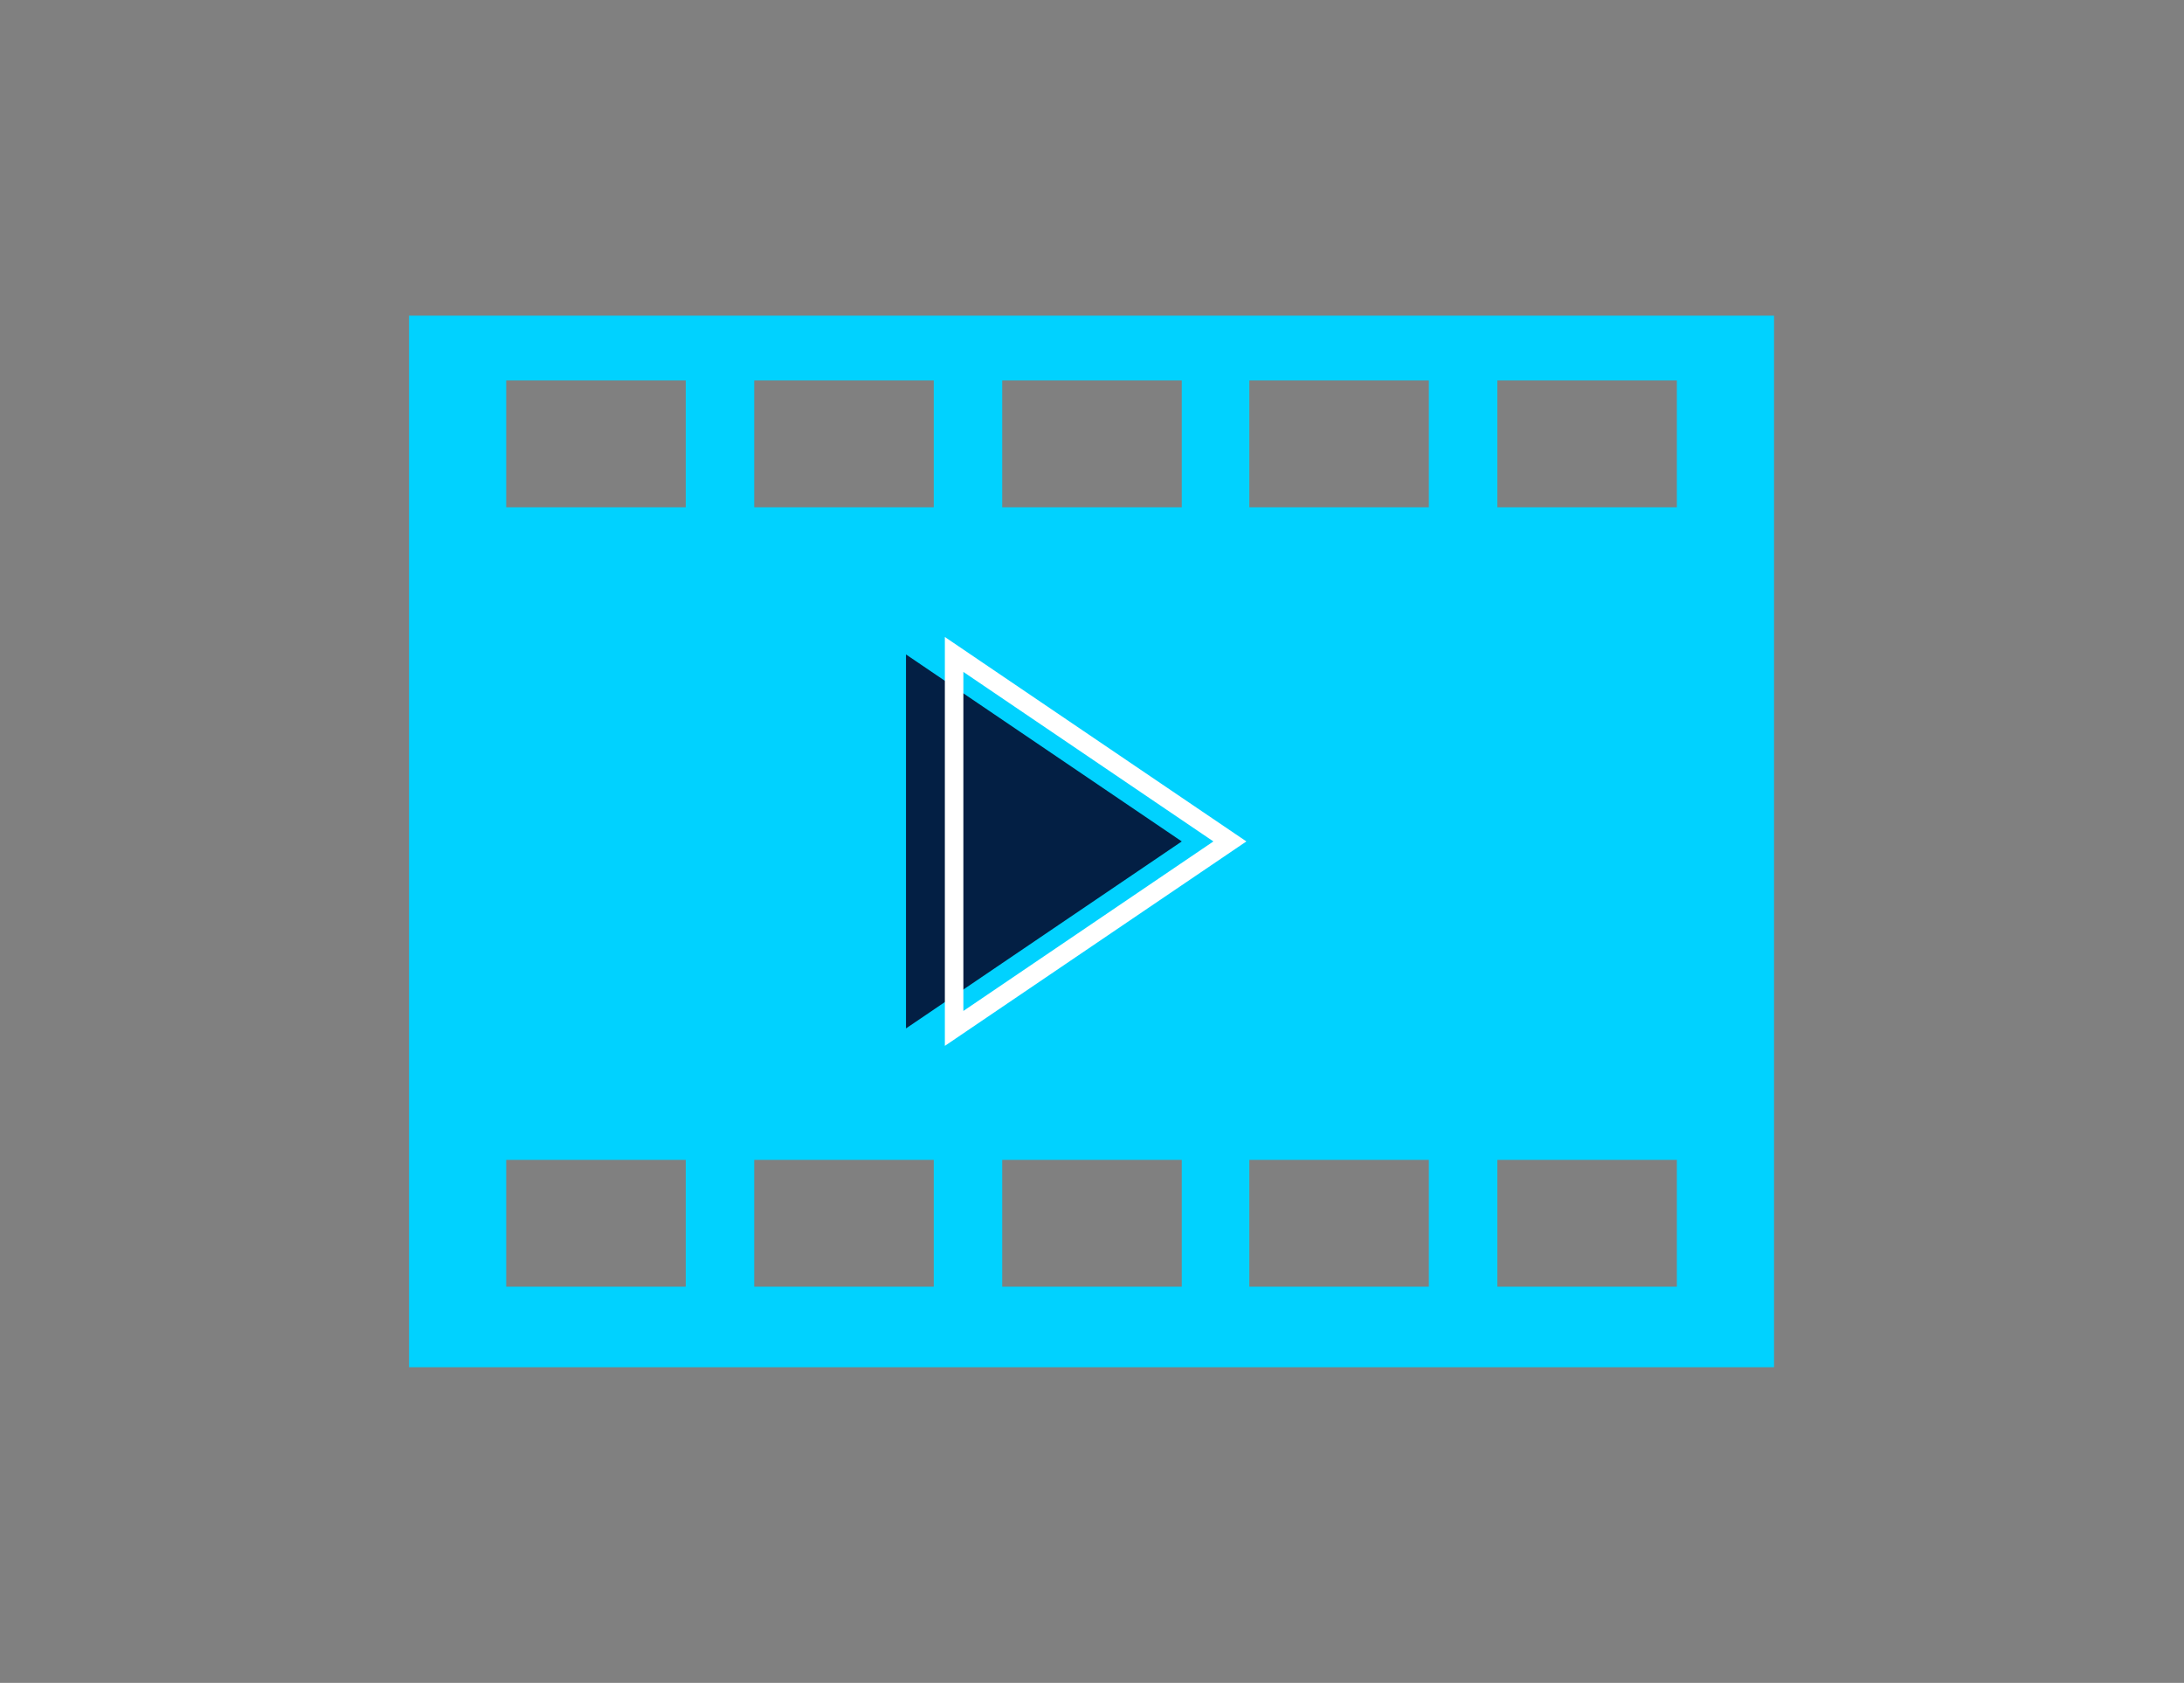 <?xml version="1.0" encoding="UTF-8"?>
<svg id="Layer_2" xmlns="http://www.w3.org/2000/svg" version="1.1" viewBox="0 0 236 181.8">
  <rect x="0" y="0" width="236" height="181.8" fill="#808080" stroke="none"/>
  <!-- Generator: Adobe Illustrator 29.7.1, SVG Export Plug-In . SVG Version: 2.1.1 Build 8)  -->
  <defs>
    <style>
      .st0 {
        fill: #031f44;
      }

      .st1 {
        fill: none;
        stroke: #fff;
        stroke-miterlimit: 10;
        stroke-width: 2px;
      }

      .st2 {
        fill: #00d2ff;
      }
    </style>
  </defs>
  <path class="st2" d="M44.2,34.1v113.6h147.5V34.1H44.2ZM74.1,139h-19.4v-13.7h19.4v13.7ZM74.1,54.8h-19.4v-13.7h19.4v13.7ZM100.9,139h-19.4v-13.7h19.4v13.7ZM100.9,54.8h-19.4v-13.7h19.4v13.7ZM127.7,139h-19.4v-13.7h19.4v13.7ZM127.7,54.8h-19.4v-13.7h19.4v13.7ZM154.4,139h-19.4v-13.7h19.4v13.7ZM154.4,54.8h-19.4v-13.7h19.4v13.7ZM181.2,139h-19.4v-13.7h19.4v13.7ZM181.2,54.8h-19.4v-13.7h19.4v13.7Z"/>
  <polygon class="st0" points="97.9 70.7 127.7 90.9 97.9 111.1 97.9 70.7"/>
  <polygon class="st1" points="103.1 70.7 132.9 90.9 103.1 111.1 103.1 70.7"/>
</svg>